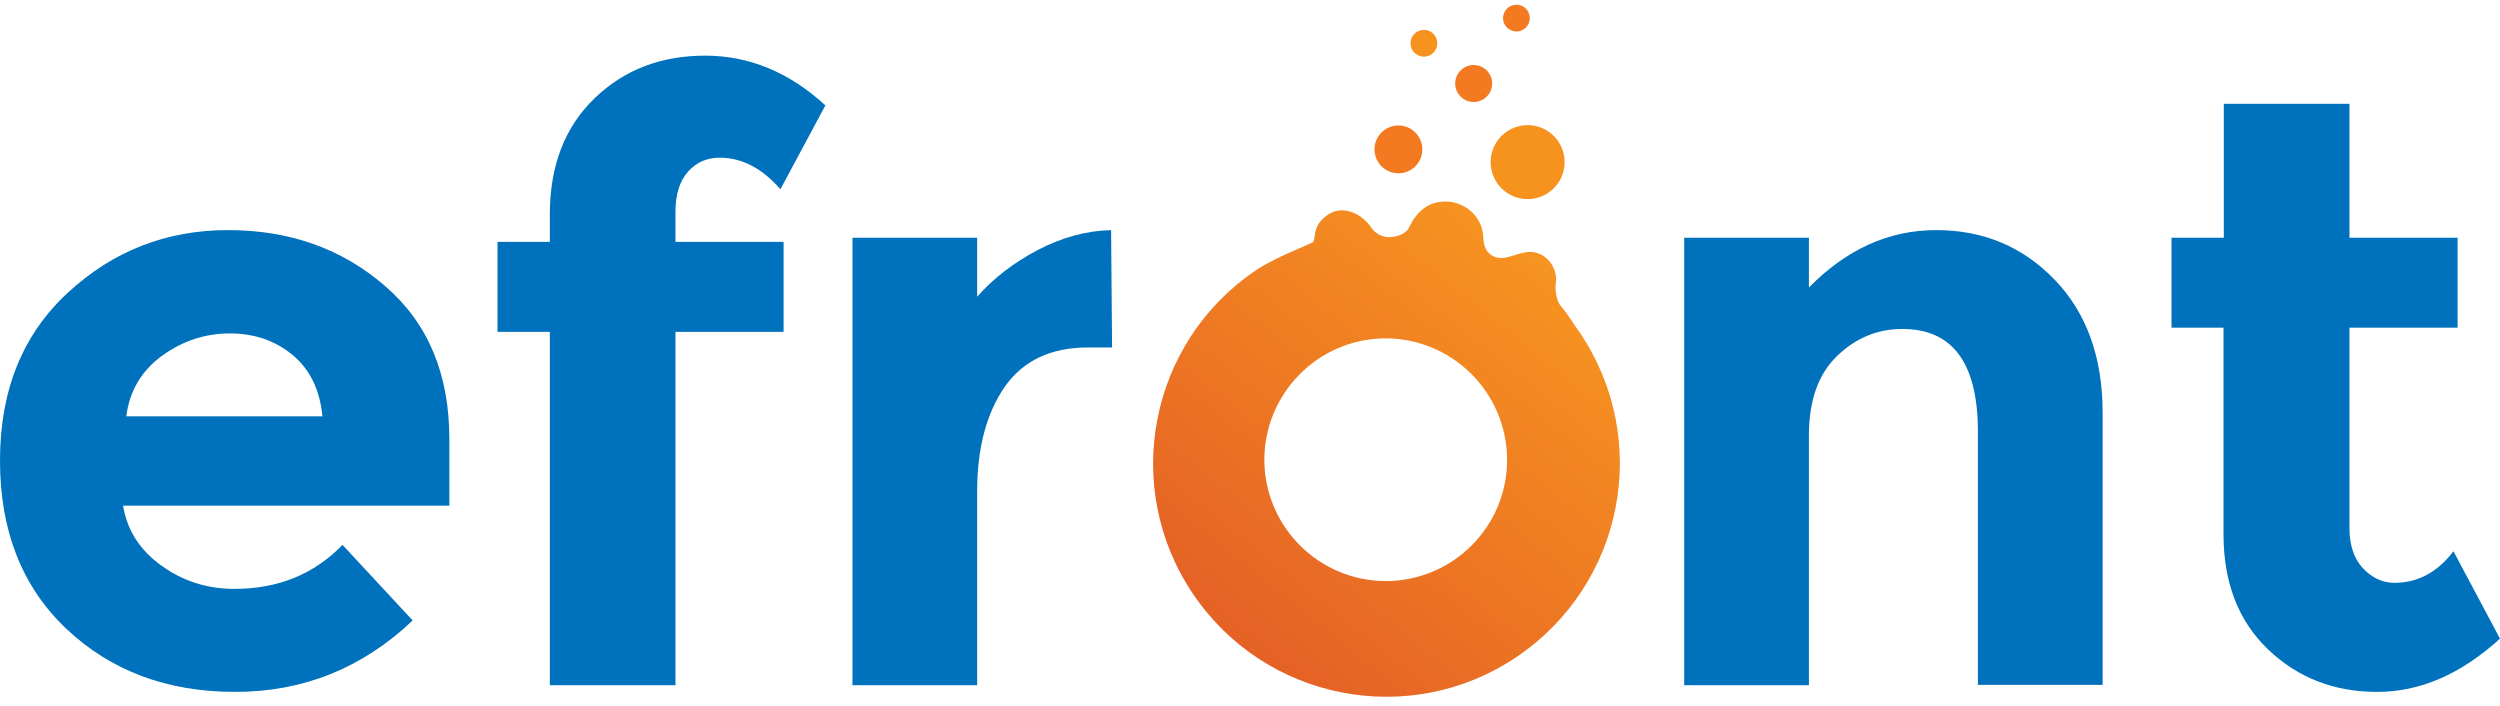 <svg width="170" height="48" viewBox="0 0 170 48" fill="none" xmlns="http://www.w3.org/2000/svg">
<g id="Group 1000005953">
<g id="Group">
<g id="Group_2">
<path id="Vector" d="M28.062 42.191C24.636 45.444 20.602 47.049 15.983 47.049C11.364 47.049 7.547 45.618 4.532 42.777C1.518 39.936 0 36.119 0 31.326C0 26.534 1.54 22.738 4.619 19.898C7.699 17.057 11.32 15.647 15.506 15.647C19.691 15.647 23.248 16.905 26.175 19.442C29.103 21.958 30.556 25.428 30.556 29.852V34.384H8.371C8.631 36.032 9.499 37.398 10.973 38.461C12.448 39.524 14.096 40.044 15.94 40.044C18.911 40.044 21.361 39.047 23.291 37.051L28.062 42.191ZM19.908 24.148C18.737 23.172 17.306 22.673 15.636 22.673C13.966 22.673 12.426 23.172 11.017 24.191C9.629 25.211 8.805 26.577 8.588 28.312H21.925C21.752 26.512 21.079 25.124 19.908 24.148Z" fill="#0071BC"/>
<path id="Vector_2" d="M45.932 14.411V16.449H53.284V22.565H45.932V46.593H37.388V22.565H33.831V16.449H37.388V14.584C37.388 11.266 38.407 8.642 40.424 6.69C42.44 4.739 44.956 3.784 47.949 3.784C50.941 3.784 53.674 4.912 56.125 7.168L53.067 12.871C51.831 11.44 50.443 10.724 48.946 10.724C48.079 10.724 47.363 11.028 46.799 11.657C46.214 12.307 45.932 13.218 45.932 14.411Z" fill="#0071BC"/>
<path id="Vector_3" d="M73.972 23.628C71.457 23.628 69.57 24.517 68.312 26.317C67.076 28.117 66.447 30.48 66.447 33.408V46.593H57.968V16.167H66.447V20.179C67.531 18.943 68.898 17.881 70.546 17.013C72.194 16.146 73.864 15.69 75.555 15.647L75.621 23.628H73.972Z" fill="#0071BC"/>
<path id="Vector_4" d="M123.006 29.635V46.593H114.526V16.167H123.006V19.55C125.565 16.948 128.449 15.647 131.658 15.647C134.868 15.647 137.557 16.775 139.726 19.03C141.894 21.285 142.979 24.3 142.979 28.073V46.572H134.499V29.375C134.499 24.69 132.786 22.37 129.36 22.37C127.668 22.37 126.193 22.977 124.914 24.213C123.634 25.449 123.006 27.249 123.006 29.635Z" fill="#0071BC"/>
<path id="Vector_5" d="M159.764 22.283V35.902C159.764 37.073 160.068 37.984 160.675 38.635C161.282 39.285 161.998 39.632 162.822 39.632C164.405 39.632 165.749 38.917 166.834 37.485L170 43.427C167.354 45.834 164.578 47.049 161.651 47.049C158.723 47.049 156.251 46.095 154.234 44.165C152.217 42.235 151.198 39.632 151.198 36.314V22.283H147.663V16.168H151.219V7.059H159.764V16.168H167.116V22.283H159.764Z" fill="#0071BC"/>
</g>
</g>
<g id="Group_3">
<path id="Vector_6" d="M100.797 6.791C101.412 6.467 101.647 5.707 101.323 5.092C100.999 4.478 100.238 4.242 99.624 4.566C99.009 4.89 98.774 5.651 99.098 6.266C99.422 6.88 100.183 7.116 100.797 6.791Z" fill="#F37A20"/>
<path id="Vector_7" d="M103.541 2.036C103.986 1.801 104.156 1.251 103.922 0.806C103.687 0.361 103.136 0.19 102.691 0.425C102.246 0.66 102.076 1.21 102.31 1.655C102.545 2.1 103.096 2.271 103.541 2.036Z" fill="#F37A20"/>
<path id="Vector_8" d="M97.25 3.747C97.695 3.513 97.865 2.962 97.631 2.517C97.396 2.072 96.845 1.901 96.4 2.136C95.955 2.371 95.785 2.922 96.019 3.367C96.254 3.812 96.805 3.982 97.25 3.747Z" fill="#F6921E"/>
<path id="Vector_9" d="M95.851 11.597C96.646 11.178 96.95 10.194 96.531 9.399C96.112 8.605 95.128 8.3 94.334 8.719C93.539 9.138 93.235 10.122 93.654 10.917C94.073 11.711 95.057 12.016 95.851 11.597Z" fill="#F37A20"/>
<g id="Group_4">
<path id="Vector_10" d="M107.434 22.63C107.326 22.478 107.239 22.348 107.131 22.196C107.088 22.153 107.066 22.088 107.022 22.023C106.849 21.762 106.437 21.155 106.068 20.721C105.895 20.483 105.721 19.767 105.786 19.334C105.96 18.336 105.309 17.36 104.377 17.165C103.444 16.948 102.49 17.794 101.644 17.469C100.798 17.122 100.885 16.232 100.842 15.886C100.647 14.454 99.259 13.5 97.849 13.739C96.418 13.934 95.854 15.43 95.767 15.56C95.659 15.734 95.247 16.102 94.488 16.124C93.729 16.146 93.317 15.582 93.295 15.539C92.623 14.519 91.278 13.847 90.194 14.671C89.109 15.495 89.565 16.319 89.24 16.493C88.914 16.666 86.615 17.555 85.401 18.379C78.136 23.28 76.228 33.148 81.129 40.391C86.03 47.656 95.897 49.565 103.141 44.663C110.427 39.74 112.336 29.895 107.434 22.63ZM94.683 39.502C90.129 39.74 86.247 36.249 85.987 31.717C85.748 27.162 89.24 23.28 93.772 23.02C98.326 22.782 102.208 26.273 102.468 30.806C102.729 35.36 99.237 39.242 94.683 39.502Z" fill="url(#paint0_linear_250_902)"/>
</g>
<path id="Vector_11" d="M105.053 13.249C106.282 12.601 106.752 11.08 106.104 9.851C105.456 8.622 103.935 8.151 102.706 8.799C101.477 9.448 101.006 10.969 101.654 12.198C102.302 13.427 103.824 13.898 105.053 13.249Z" fill="#F6921E"/>
</g>
</g>
<defs>
<linearGradient id="paint0_linear_250_902" x1="84.357" y1="43.867" x2="105.374" y2="17.716" gradientUnits="userSpaceOnUse">
<stop stop-color="#E56125"/>
<stop offset="1" stop-color="#F79420"/>
</linearGradient>
</defs>
</svg>
